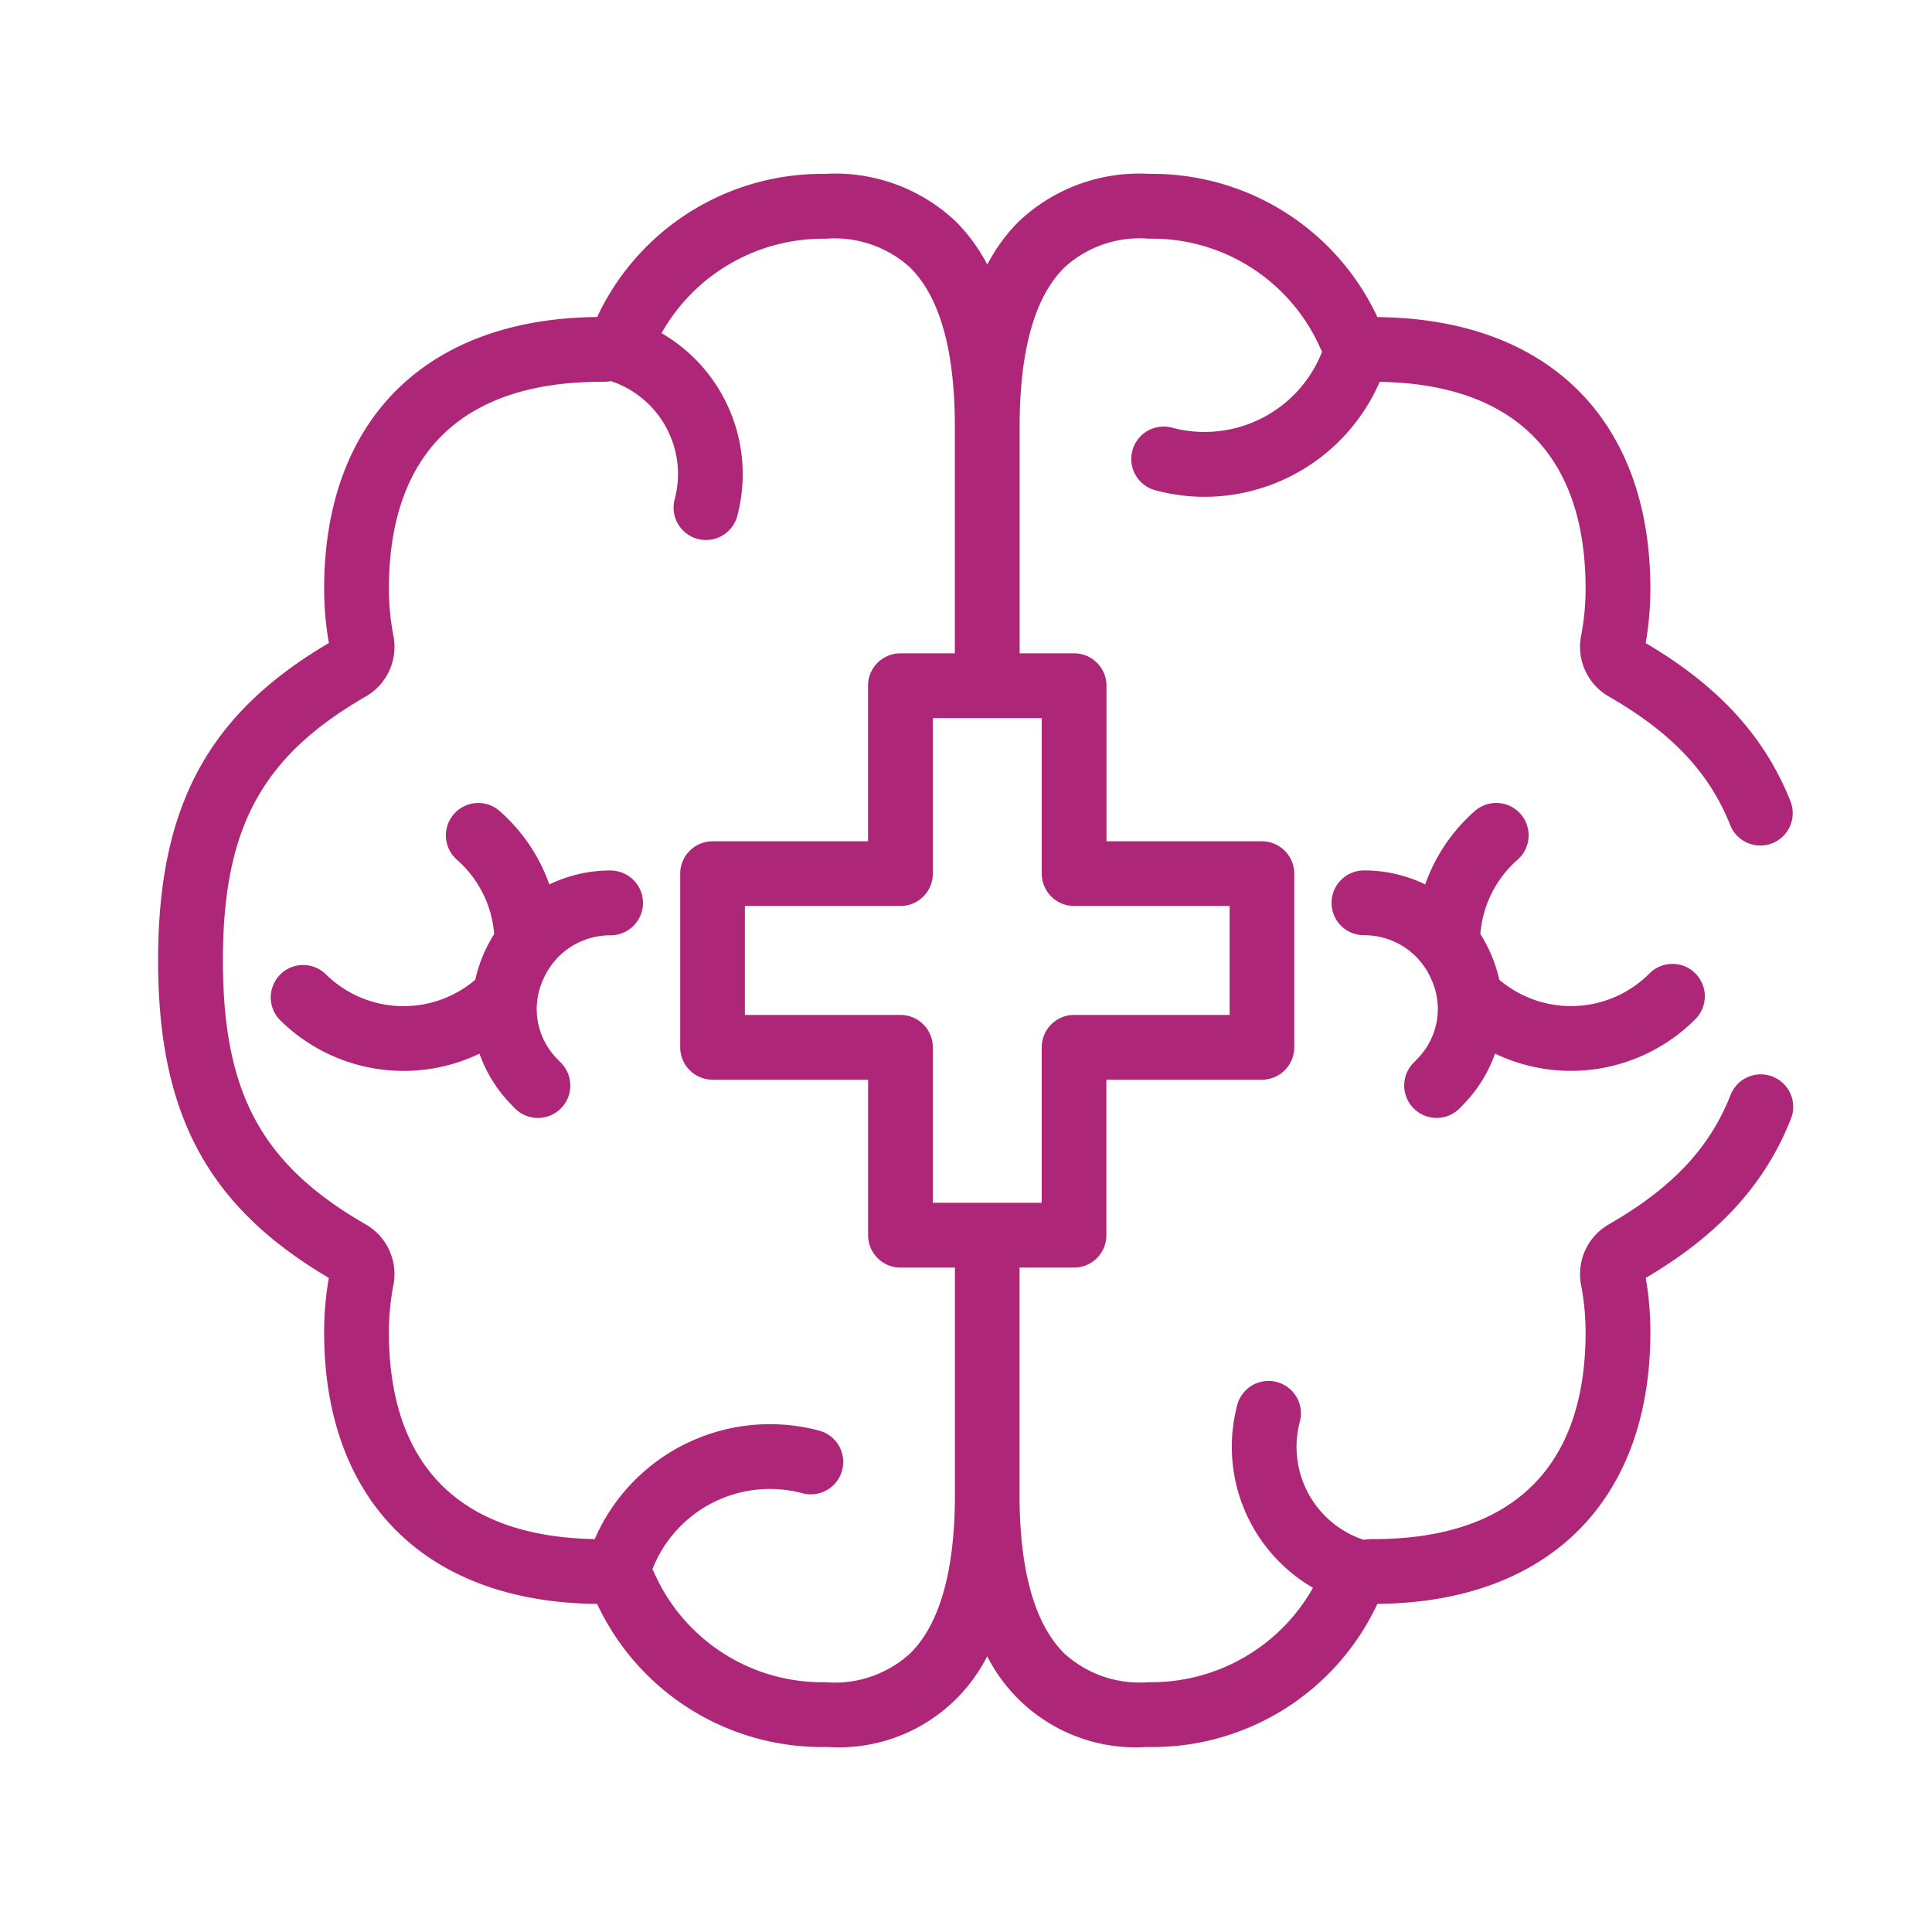 <svg xmlns="http://www.w3.org/2000/svg" xmlns:xlink="http://www.w3.org/1999/xlink" width="100" height="100" viewBox="0 0 100 100">
  <defs>
    <clipPath id="clip-path">
      <rect id="Rectangle_722" data-name="Rectangle 722" width="100" height="100" fill="#fff" stroke="#707070" stroke-width="1"/>
    </clipPath>
  </defs>
  <g id="Mask_Group_29" data-name="Mask Group 29" clip-path="url(#clip-path)">
    <g id="brain" transform="translate(8.183 9)">
      <g id="Group_1573" data-name="Group 1573">
        <g id="Group_1572" data-name="Group 1572">
          <path id="Path_885" data-name="Path 885" d="M83.566,56.28a1.676,1.676,0,0,0-2.174.947c-1.08,2.748-3.027,4.816-6.312,6.707a2.966,2.966,0,0,0-1.426,3.133,12.951,12.951,0,0,1,.233,2.443c0,7.006-3.8,10.709-10.987,10.709h-.038a2.982,2.982,0,0,0-.465.036,5.068,5.068,0,0,1-3.3-6.116,1.676,1.676,0,1,0-3.24-.862,8.44,8.44,0,0,0,3.92,9.462,9.6,9.6,0,0,1-8.508,4.886,5.777,5.777,0,0,1-4.361-1.487c-1.54-1.518-2.32-4.29-2.32-8.239V66.166h2.819a1.677,1.677,0,0,0,1.676-1.676V56.44h8.049a1.677,1.677,0,0,0,1.676-1.676V45.772A1.677,1.677,0,0,0,57.138,44.1H49.089V36.047a1.677,1.677,0,0,0-1.676-1.676H44.594V22.635c0-3.949.781-6.721,2.32-8.239a5.769,5.769,0,0,1,4.361-1.487,9.522,9.522,0,0,1,8.852,5.6q.055.128.121.249a6.531,6.531,0,0,1-7.765,3.934,1.676,1.676,0,0,0-.87,3.238,9.9,9.9,0,0,0,2.571.341,9.907,9.907,0,0,0,9.046-5.952c6.974.112,10.657,3.809,10.657,10.707a12.956,12.956,0,0,1-.233,2.445A2.965,2.965,0,0,0,75.08,36.6c3.281,1.889,5.226,3.954,6.308,6.7a1.677,1.677,0,0,0,3.119-1.23c-1.332-3.377-3.722-6-7.511-8.229a16.33,16.33,0,0,0,.244-2.812c0-8.737-5.277-13.98-14.13-14.061A12.847,12.847,0,0,0,51.321,9.556a9.064,9.064,0,0,0-6.761,2.452,9.044,9.044,0,0,0-1.642,2.243,9.044,9.044,0,0,0-1.642-2.243,9.068,9.068,0,0,0-6.762-2.452,12.849,12.849,0,0,0-11.789,7.408c-8.853.081-14.13,5.325-14.13,14.061a16.307,16.307,0,0,0,.244,2.812C2.565,37.531,0,42.312,0,50.268S2.565,63,8.838,66.7a16.328,16.328,0,0,0-.244,2.812c0,8.737,5.277,13.98,14.13,14.061a12.847,12.847,0,0,0,11.788,7.408H34.7a8.612,8.612,0,0,0,8.215-4.7,8.612,8.612,0,0,0,8.215,4.7h.189A12.849,12.849,0,0,0,63.11,83.571c8.853-.081,14.13-5.325,14.13-14.061A16.307,16.307,0,0,0,77,66.7c3.794-2.235,6.186-4.86,7.517-8.244a1.676,1.676,0,0,0-.947-2.174ZM47.413,47.449h8.049v5.638H47.413a1.677,1.677,0,0,0-1.676,1.676v8.049H40.1V54.764a1.676,1.676,0,0,0-1.676-1.676H30.372V47.449h8.049A1.676,1.676,0,0,0,40.1,45.772V37.723h5.638v8.049A1.676,1.676,0,0,0,47.413,47.449ZM38.92,86.14a5.776,5.776,0,0,1-4.361,1.487,9.522,9.522,0,0,1-8.852-5.6q-.055-.128-.121-.249a6.531,6.531,0,0,1,7.765-3.934,1.676,1.676,0,0,0,.87-3.238A9.885,9.885,0,0,0,22.6,80.217C15.63,80.1,11.947,76.408,11.947,69.51a12.953,12.953,0,0,1,.233-2.444,2.965,2.965,0,0,0-1.425-3.131c-5.4-3.106-7.4-6.81-7.4-13.666s2.006-10.561,7.4-13.666a2.966,2.966,0,0,0,1.426-3.133,12.951,12.951,0,0,1-.233-2.443c0-7.006,3.8-10.709,10.987-10.709h.038a2.982,2.982,0,0,0,.465-.036,5.068,5.068,0,0,1,3.3,6.116,1.676,1.676,0,1,0,3.24.862,8.44,8.44,0,0,0-3.92-9.462,9.6,9.6,0,0,1,8.508-4.886A5.784,5.784,0,0,1,38.92,14.4c1.54,1.518,2.32,4.29,2.32,8.239V34.37H38.422a1.677,1.677,0,0,0-1.676,1.676V44.1H28.7a1.677,1.677,0,0,0-1.676,1.676v8.991A1.677,1.677,0,0,0,28.7,56.44h8.049v8.049a1.677,1.677,0,0,0,1.676,1.676h2.819V77.9c0,3.949-.781,6.721-2.32,8.239Z" transform="translate(0 -9.555)" fill="#ae2677"/>
          <path id="Path_886" data-name="Path 886" d="M52.238,207.284a7.2,7.2,0,0,0-3.17.723,9.068,9.068,0,0,0-2.571-3.8,1.676,1.676,0,1,0-2.212,2.52,5.709,5.709,0,0,1,1.928,3.848,7.482,7.482,0,0,0-.541,1.021,7.381,7.381,0,0,0-.438,1.344,5.726,5.726,0,0,1-7.749-.3,1.677,1.677,0,0,0-2.371,2.371,9.09,9.09,0,0,0,10.34,1.753,7.162,7.162,0,0,0,1.532,2.52q.15.161.306.317a1.676,1.676,0,0,0,2.371-2.371q-.115-.115-.225-.233a3.665,3.665,0,0,1-.69-4.064,3.768,3.768,0,0,1,3.491-2.294,1.676,1.676,0,0,0,0-3.353Z" transform="translate(-28.818 -171.227)" fill="#ae2677"/>
          <path id="Path_887" data-name="Path 887" d="M366.553,217.228a1.676,1.676,0,1,0,2.371,2.371q.156-.156.307-.318a7.161,7.161,0,0,0,1.531-2.519,9.091,9.091,0,0,0,10.34-1.754,1.677,1.677,0,1,0-2.371-2.371,5.727,5.727,0,0,1-7.749.3,7.385,7.385,0,0,0-.438-1.344,7.469,7.469,0,0,0-.541-1.021,5.709,5.709,0,0,1,1.928-3.848,1.676,1.676,0,1,0-2.212-2.52,9.07,9.07,0,0,0-2.571,3.8,7.2,7.2,0,0,0-3.17-.723,1.676,1.676,0,1,0,0,3.353,3.768,3.768,0,0,1,3.491,2.294,3.664,3.664,0,0,1-.69,4.063Q366.668,217.113,366.553,217.228Z" transform="translate(-301.563 -171.227)" fill="#ae2677"/>
        </g>
      </g>
    </g>
  </g>
</svg>
